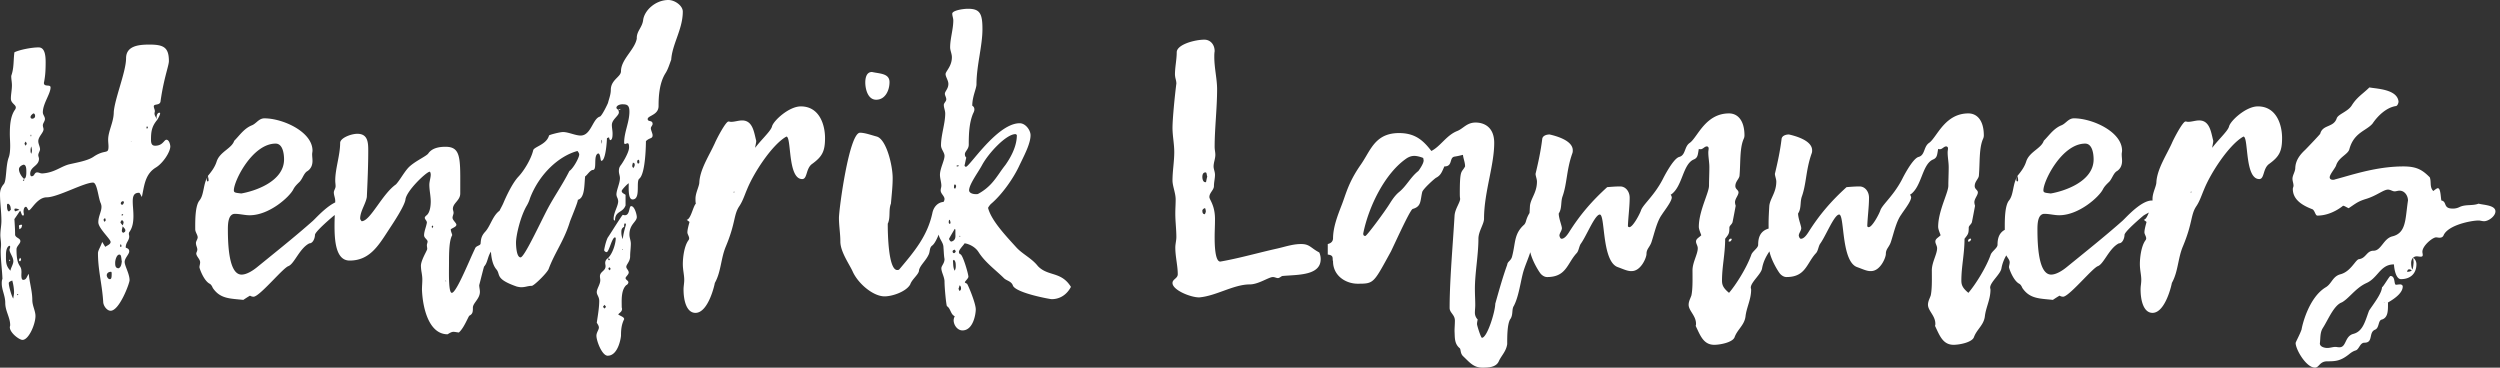 <svg xmlns="http://www.w3.org/2000/svg" width="272" height="40" fill="none"><rect width="100%" height="100%" fill="#333333" stroke="none"/><path fill="#fff" fill-rule="evenodd" d="m67.259 11.92.01.033-.01.005zm.03.023-.02.01c.035.103.066.203.066.272 0 .17-.149.338-.315.526-.21.239-.449.508-.449.85 0 .153.02.305.038.458.02.153.038.306.038.459 0 .229 0 .726-.267.726-.038 0-.114-.23-.114-.306-.026.013-.06.025-.094.038-.068.026-.136.051-.136.076v-.038c0 .191-.114 2.484-.611 2.484-.045 0-.067-.126-.093-.278-.04-.232-.09-.525-.25-.525-.297.1-.307.576-.317 1.013-.009.409-.017.783-.257.783-.187 0-.388.228-.56.423-.109.124-.206.235-.28.265-.025.18-.039.392-.054.615-.054.82-.119 1.794-.749 1.944v.038c0 .175-.342 1.034-.6 1.683-.138.346-.252.632-.278.724-.342 1.109-.813 2.015-1.277 2.905-.367.705-.729 1.4-1.016 2.177-.19.458-1.604 1.833-1.834 1.833-.196 0-.392.04-.582.08a2.7 2.7 0 0 1-.525.073c-.191 0-.382-.038-.535-.076-1.737-.607-1.863-1.014-1.984-1.41-.047-.152-.094-.303-.232-.462-.405-.48-.542-1.247-.588-1.92-.176.261-.263.537-.347.801-.094.3-.184.585-.395.813-.024.024-.23.841-.38 1.43-.087.343-.154.609-.154.595 0 .115.019.239.038.363s.038.248.038.363c0 .423-.234.752-.443 1.046-.169.237-.321.451-.321.673 0 .42 0 .688-.382.879-.037.025-.111.176-.214.385-.212.432-.546 1.114-.932 1.448l-.23-.034c-.15-.024-.265-.042-.343-.042-.191 0-.344.076-.65.267-2.025 0-2.712-2.827-2.789-4.851 0-.196.01-.392.02-.583.01-.182.019-.358.019-.525 0-.273-.04-.525-.079-.773a4.6 4.6 0 0 1-.074-.717c0-.408.305-1.02.51-1.427.101-.203.177-.356.177-.407 0-.076-.01-.143-.019-.21a1.4 1.4 0 0 1-.019-.21c0-.058.02-.125.038-.191.02-.067.039-.134.039-.191 0-.107-.083-.197-.17-.293-.103-.111-.212-.231-.212-.395 0-.25.08-.526.162-.805.056-.192.112-.384.143-.57 0-.12-.062-.209-.122-.293-.055-.077-.107-.151-.107-.242 0-.077.076-.153.153-.23.458-.305.496-1.222.496-1.528 0-.305-.038-.611-.076-.917-.038-.305-.076-.61-.076-.916 0-.172.038-.363.076-.555.038-.19.076-.381.076-.553 0-.077-.038-.306-.114-.306-.344 0-2.522 2.063-2.636 3.018-.077.65-1.223 2.407-1.758 3.21l-.192.295-.002.003c-1.064 1.644-2.033 3.14-4.123 3.14-1.49 0-1.643-2.102-1.643-3.783 0-.434.013-.812.028-1.168l-.094.06s-2.063 1.72-2.063 2.102c0 .305-.191.917-.611.917-.583.291-1.018.934-1.399 1.496-.318.47-.598.883-.894.987-.266.1-.895.744-1.574 1.439-.879.9-1.841 1.885-2.208 1.885a.74.74 0 0 1-.382-.115c-.267.153-.497.306-.726.459q-.238-.024-.462-.045c-1.246-.114-2.145-.197-2.862-1.254-.076-.191-.19-.382-.343-.459-.65-.344-1.108-1.68-1.108-1.796 0-.072.017-.152.035-.237.02-.096.041-.196.041-.297 0-.177-.111-.344-.22-.506-.101-.153-.2-.301-.2-.45 0-.053.024-.114.05-.18a.7.7 0 0 0 .064-.24c0-.11-.035-.22-.072-.335a1.3 1.3 0 0 1-.08-.39c0-.096.047-.201.095-.306s.096-.21.096-.306c0-.13-.063-.267-.127-.41-.07-.153-.14-.31-.14-.468l-.001-.154c-.002-.825-.007-2.406.459-2.98.266-.323.362-.788.462-1.273.097-.473.198-.964.465-1.36l-.01-.04c.382-.459.764-.956.955-1.567.182-.567.632-.93 1.055-1.27.375-.303.73-.589.855-.984.146-.146.288-.305.431-.467.418-.47.853-.958 1.48-1.214.198-.076.36-.214.522-.351.243-.207.486-.413.852-.413 1.987 0 5.234 1.452 5.234 3.515 0 .057-.01.124-.019.19-.01.068-.019.134-.019.192 0 .139.01.267.02.39q.016.171.018.336c0 .458-.152.84-.534 1.107-.232.116-.379.386-.527.657a2.7 2.7 0 0 1-.314.49l-.115.113c-.228.223-.447.438-.61.765-.421.803-2.599 2.79-4.738 2.79-.268 0-.535-.039-.802-.077-.268-.038-.535-.076-.803-.076-.726 0-.764 1.07-.764 1.68 0 1.72.115 4.929 1.49 4.929.573 0 1.26-.459 1.681-.803l1.222-.991v-.001c1.643-1.33 3.26-2.641 4.853-4.05.065-.06.16-.155.276-.272.479-.482 1.336-1.344 2.158-1.738v-.168c0-.153-.037-.306-.076-.459-.038-.152-.076-.305-.076-.458 0-.11.044-.212.09-.317.05-.114.101-.232.101-.37 0-.092-.009-.183-.018-.278-.01-.105-.02-.214-.02-.334 0-.645.132-1.327.264-2.015.135-.697.27-1.4.27-2.073 0-.535 1.185-.993 1.873-.993 1.146 0 1.184.955 1.184 1.834 0 1.68-.076 3.361-.153 5.042-.05.317-.194.656-.341 1-.19.445-.385.9-.385 1.331 0 .09.048.158.106.238l.047.068c.505 0 1.095-.822 1.765-1.755.598-.832 1.259-1.752 1.98-2.257.216-.236.422-.543.634-.86.2-.296.404-.6.626-.859.353-.42.988-.801 1.497-1.107.371-.224.676-.407.757-.536.42-.611 1.223-.726 1.872-.726 1.62 0 1.617 1.138 1.606 4.25v.003l-.001.829c0 .397-.218.66-.426.913-.192.232-.377.456-.377.768 0 .053.017.114.034.18a1 1 0 0 1 .043.24c0 .076-.029.172-.058.267a1 1 0 0 0-.057.268c0 .145.123.3.237.444.095.12.183.232.183.32 0 .155-.193.258-.377.356-.087.046-.172.091-.234.14 0 .146.062.322.107.45.025.075.046.134.046.162v.038c-.306.535-.344 1.68-.344 2.903l-.003.508c-.01 1.19-.022 2.854.309 2.854.374 0 1.272-2.024 1.952-3.558a46 46 0 0 1 .57-1.255c.058-.175.215-.252.356-.32.135-.065.254-.122.254-.253.039-.535.115-.84.497-1.261.232-.245.414-.595.602-.958.258-.497.528-1.019.959-1.327q.076-.159.164-.321c.097-.184.2-.378.292-.603.23-.535.917-2.063 1.605-2.79.611-.649 1.375-1.91 1.604-2.864.03-.149.255-.274.535-.43.442-.245 1.02-.567 1.185-1.175 0-.076 1.184-.382 1.528-.382.286 0 .62.095.955.19.334.096.668.192.955.192.649 0 .98-.588 1.29-1.14.237-.422.463-.824.811-.923.23-.077.879-1.452.879-1.49q.049-.189.106-.378c.099-.335.2-.675.2-1.036 0-.635.364-1.007.675-1.324.231-.235.432-.44.432-.7 0-.71.445-1.34.885-1.964.367-.519.73-1.035.835-1.59-.021-.439.152-.752.333-1.077.149-.269.302-.546.354-.91C70.086 1.147 71.308 0 72.722 0c.688 0 1.566.611 1.566 1.26 0 1.03-.333 1.972-.658 2.89-.278.785-.55 1.553-.602 2.345q-.071.186-.139.377c-.136.38-.272.76-.473 1.075-.687 1.07-.764 2.56-.764 3.59 0 .614-.45.863-.796 1.054-.215.118-.388.214-.388.36 0 .16.115.188.239.218.142.034.296.072.296.317 0 .077-.048.153-.096.23-.047.076-.095.152-.095.229 0 .12.052.27.102.415.045.132.089.258.089.349 0 .238-.099.28-.26.348-.124.052-.284.12-.466.301 0 0 0 3.515-.726 4.088-.15.12-.153.491-.156.899-.006.634-.012 1.355-.57 1.355-.442 0-.43-.94-.422-1.55l.002-.207c-.076 0-.764.687-.764.84 0 .158.145.243.272.319.058.034.112.066.148.101v1.147c-.133.366-.368.522-.59.67-.288.19-.556.369-.556.972-.115 0-.153-.076-.153-.19 0-.366.14-.732.272-1.074.116-.302.225-.586.225-.837a1.1 1.1 0 0 0-.101-.39V21.5a.9.9 0 0 1-.09-.335c0-.24.089-.532.18-.835.1-.326.202-.664.202-.96 0-.115-.029-.24-.058-.363-.028-.125-.057-.249-.057-.363 0-.306.038-.42.191-.65.115-.114.917-1.375.917-1.948 0-.115 0-.459-.153-.459a.6.6 0 0 0-.174.048.4.4 0 0 1-.093.029c-.076 0-.115-.038-.115-.153 0-.573.144-1.127.287-1.68v-.001c.143-.554.286-1.108.286-1.681 0-.764-.305-.802-.802-.802-.191 0-.611.114-.611.382 0 .076.114.19.19.19q.014.015.032.024m0 0 .199-.1c0 .115-.038.115-.076.115-.057 0-.092 0-.123-.015M22.502 19.56c0-.135.059-.27.125-.378.035.139.066.277.066.416 0 .108-.038.12-.074.132q-.024.006-.04.02a.3.3 0 0 1-.077-.19m40.326-3.133c-1.986.535-4.126 2.445-5.157 5.12a3.6 3.6 0 0 1-.344.802c-.688 1.146-1.185 3.247-1.185 4.05 0 .267.038 1.604.497 1.604.304 0 1.327-2.059 2.174-3.762.324-.652.622-1.251.844-1.663.315-.58.658-1.145 1.002-1.71.45-.741.9-1.484 1.29-2.264.42-.267 1.07-1.451 1.07-1.795 0-.115-.076-.23-.19-.382m2.636-.726c0-.057.01-.095.02-.134a.5.5 0 0 0 .018-.133c0-.077 0-.153-.076-.23 0 .082.011.186.021.283.009.083.017.16.017.214m3.4 1.987-.01.038-.013.053c-.03.11-.053.2-.053.29 0 .052.034.103.068.154q.026.037.047.076c.022-.045.045-.08.066-.113a.42.42 0 0 0 .086-.27c0-.062 0-.093-.013-.115-.013-.02-.037-.034-.084-.06zm.573.114a.2.2 0 0 1 .063-.034c.028-.011.052-.02.052-.042l.002-.06c.005-.12.013-.284-.117-.284q-.114.057-.114.23c0 .037.038.19.114.19M67.432 34.04c-.062.052-.124.105-.17.175.083.056.175.104.264.15.202.102.383.194.383.363-.305.611-.344 1.184-.344 1.795 0 .115-.267 2.178-1.451 2.178-.612 0-1.223-1.605-1.223-2.178 0-.189.081-.367.154-.526.06-.13.114-.25.114-.352 0-.163-.084-.299-.18-.454l-.05-.081.049-.317v-.004c.105-.682.219-1.422.219-2.048 0-.252-.081-.424-.154-.578-.06-.125-.114-.24-.114-.377 0-.182.087-.382.178-.59.1-.23.204-.47.204-.709 0-.076-.01-.143-.019-.21a1.4 1.4 0 0 1-.019-.21c0-.268.153-.41.306-.554.153-.143.305-.287.305-.554 0-.057-.01-.115-.019-.172-.01-.057-.019-.115-.019-.172 0-.19.077-.382.306-.535v.001c.549-.55.84-1.655.84-2.14 0-.038-.038-.115-.076-.115-.183 0-.355.453-.516.878-.142.374-.276.727-.4.727-.115 0-.268-.115-.268-.23.076-.42.19-.916.382-1.337.06-.074.31-.466.597-.918.453-.71.999-1.565 1.046-1.565.038 0 .076.01.114.02.038.009.076.018.115.018.34 0 .424-.35.493-.635.047-.194.086-.358.194-.358.382 0 .612.955.612 1.184 0 .217-.133.384-.29.582-.23.29-.513.648-.513 1.328 0 .172.038.335.077.497.038.163.076.325.076.497 0 .23-.019.458-.038.688-.02.229-.038.458-.038.687 0 .34-.149.587-.269.787-.082.136-.151.25-.151.36 0 .09.06.182.124.277.07.104.143.214.143.334 0 .126-.104.252-.198.365-.076.093-.146.177-.146.246 0 .095.076.162.153.23.076.066.153.133.153.228 0 .115-.115.268-.23.306-.516.482-.505 1.43-.498 2.032l.002.184c0 .114 0 .267.038.344 0 .248-.124.353-.248.458m-1.262-5.89-.005-.03c.078.003.178.02.178.113a.08.08 0 0 1-.076.076c-.077 0-.085-.068-.094-.135zm1.74-3.47c-.306.153-.306.382-.306.611 0 .23.038.459.153.726.059-.563.233-1.172.308-1.435.022-.076.035-.123.035-.131 0-.077-.038-.153-.114-.153-.1.066-.084.276-.078.356zm-2.14 8.902a.5.5 0 0 1 .09-.11c.034-.034.063-.062.063-.081 0-.046-.042-.092-.083-.138-.027-.03-.055-.061-.07-.092a.5.5 0 0 1-.07.092c-.042.046-.083.092-.083.138 0 .019.029.047.062.08.034.034.072.073.09.11m1.986-6.495-.076.114h.076zm-1.413 2.33a.3.3 0 0 0 .076-.19c0-.06-.022-.073-.085-.11v-.001l-.067-.043c0 .016-.014.039-.029.065a.3.3 0 0 0-.048.127c0 .017.025.035.056.057a.3.3 0 0 1 .097.095m37.568 5.005-.062-.027q.032.026.062.027m-.069-.031.031.031a1 1 0 0 0-.115.42c0 .535.421 1.108.956 1.108 1.184 0 1.451-1.795 1.451-2.292 0-.688-.878-2.75-.955-2.789-.153-.076-.229-.114-.229-.153 0-.05.073-.136.155-.233.106-.126.227-.27.227-.378 0-.306-.611-2.407-.879-2.445-.114-.038-.152-.153-.152-.267 0-.146.245-.445.425-.663.104-.127.186-.226.186-.254.191 0 1.07.229 1.528.955.503.793 1.207 1.422 1.897 2.038.306.274.61.545.892.827.104.091.23.155.357.22.247.127.497.255.598.582.42.803 4.05 1.452 4.202 1.452.956 0 1.681-.535 2.102-1.337-.608-.977-1.327-1.201-2.038-1.423-.54-.169-1.075-.336-1.553-.831-.376-.48-.842-.823-1.3-1.16-.381-.28-.757-.556-1.069-.903l-.255-.28c-1.085-1.191-2.483-2.726-2.802-3.999.077-.153.192-.306.306-.42 1.223-1.032 2.407-2.75 3.018-4.012q.142-.302.304-.632c.465-.953.995-2.037.995-2.844 0-.535-.535-1.3-1.184-1.3-1.753 0-3.799 2.434-4.959 3.813-.458.545-.778.925-.886.925a.164.164 0 0 1-.153-.153c.038-.133.067-.277.095-.42.029-.143.058-.287.096-.42a.5.5 0 0 1-.153-.382c0-.135.081-.254.172-.388.116-.171.248-.366.248-.644 0-1.108.038-2.33.459-3.362.076-.153.153-.305.153-.458s-.039-.306-.23-.42c0-.592.163-1.143.294-1.588.09-.303.165-.557.165-.743 0-1.037.17-2.105.337-3.146.158-.991.312-1.958.312-2.852 0-1.681-.267-2.216-1.566-2.216-.573 0-1.719.191-1.719.535 0 .115.028.239.057.363s.057.248.057.363c0 .477-.086.974-.172 1.47-.086.497-.172.994-.172 1.472 0 .167.046.334.092.506.049.181.099.367.099.563 0 .64-.284 1.088-.487 1.409-.113.178-.2.316-.2.425 0 .144.068.306.14.476.08.19.165.392.165.594 0 .313-.131.535-.239.718-.077.13-.143.24-.143.352 0 .09.035.182.072.277.039.105.081.214.081.334 0 .115-.067.21-.134.306-.066.095-.133.19-.133.305 0 .153.038.306.076.459.038.152.077.305.077.458 0 .55-.113 1.127-.227 1.71-.115.591-.232 1.189-.232 1.767 0 .215.1.41.198.6.093.182.184.36.184.546 0 .228-.105.537-.218.87-.133.394-.279.821-.279 1.193 0 .19.039.391.077.592s.076.401.076.592c0 .076-.019.162-.038.248a1.2 1.2 0 0 0-.038.249c0 .196.111.352.218.503.103.144.202.284.202.452a.6.6 0 0 1-.11.309c-.575.04-1.069.49-1.214 1.22-.535 2.482-1.949 4.163-3.592 6.112-.076.076-.153.076-.229.076-.993 0-1.031-4.202-1.031-4.928 0-.077 0-.153.038-.191.133-.344.143-.697.153-1.05s.019-.708.152-1.051l.061-.673c.065-.695.13-1.395.13-2.116 0-1.376-.687-4.203-1.719-4.509a17 17 0 0 1-.448-.128c-.472-.14-.983-.292-1.385-.292-1.185 0-2.293 8.329-2.293 9.284 0 .415.038.83.075 1.25v.001c.039.43.078.864.078 1.309 0 .811.533 1.766.953 2.52.154.274.292.523.384.727.573 1.299 2.216 2.713 3.477 2.713.879 0 2.368-.535 2.789-1.3.09-.272.31-.535.517-.782.227-.273.438-.525.438-.746.042-.277.263-.565.503-.88.191-.248.393-.513.528-.8.076-.136.104-.29.131-.44.041-.23.082-.453.29-.592.264-.216.513-.75.691-1.184.04.24.149.44.257.636.132.24.262.476.262.777q.017.21.029.42c.017.28.034.56.085.84 0 .26-.11.46-.206.631-.073.132-.138.247-.138.363 0 .202.079.43.161.666.09.258.183.527.183.786 0 .688.191 2.636.268 2.674.193.123.289.327.385.53.102.216.204.432.424.547m.299-16.397c.076 0 .152 0 .191.038-.039.039-.077.077-.153.077-.038 0-.077 0-.115-.038 0 0 .038-.077.077-.077m6.341-3.4c.039 0 .115.038.153.115 0 1.401-.886 2.71-1.155 3.108q-.049.07-.067.1a16 16 0 0 0-.641.876c-.586.84-1.145 1.642-2.339 2.296-.077.038-.153.038-.229.038-.421 0-.765-.153-.765-.42 0-.457.511-1.274.947-1.97.184-.294.354-.566.467-.78.726-1.338 2.636-3.363 3.629-3.363m-6.533 10.583v.344l.002.044v.008c.008.192.024.608-.46.712-.076 0-.229-.191-.229-.306 0-.038.611-1.07.611-1.07.076 0 .076.115.076.268m.039 3.82q0 .23-.115.459c-.143-.257-.157-.535-.172-.803a4 4 0 0 0-.019-.267c0-.038.076-.115.115-.115.191.191.191.42.191.726m.324 2.35c.01-.02.02-.039.02-.058.018-.018.027-.07.036-.12.01-.056.02-.109.04-.109.076 0 .153.153.153.306s-.038.19-.153.306l-.017-.033-.015-.027c-.038-.069-.083-.15-.083-.208 0-.02.01-.038.019-.057m-.439-4.184c.038.038.076.115.115.191-.039.115-.153.191-.191.191-.077 0-.153-.076-.153-.19 0-.115.114-.154.229-.192m.068-6.671c-.017.028-.03.05-.03.062-.122-.122-.122-.122-.117-.176q.002-.02.003-.053c0-.115 0-.23.114-.268.077.077.115.153.115.191a.5.5 0 0 1-.085.244m-.526 3.768c0 .038-.039.076-.077.114l-.012-.012-.015-.013-.019-.017c-.045-.04-.068-.06-.068-.149 0-.076 0-.267.114-.267.038.115.077.23.077.344m.955 1.49.076-.115.038.115zm39.169 1.719c.114.267.153.496.153.726 0 1.564-1.891 1.683-3.419 1.779-.263.016-.515.032-.746.055-.063.015-.126.057-.192.101-.094.062-.192.128-.304.128-.073 0-.153-.026-.238-.053-.096-.03-.196-.062-.297-.062-.188 0-.484.135-.834.293-.506.23-1.124.51-1.688.51-.927 0-1.896.35-2.874.704-.877.317-1.76.637-2.627.709-.955 0-2.904-.802-2.904-1.566 0-.206.137-.33.277-.455.147-.132.296-.266.296-.5 0-.45-.064-.917-.129-1.394-.069-.497-.138-1.003-.138-1.51 0-.191.029-.382.057-.573.029-.191.058-.382.058-.573 0-.416-.028-.831-.057-1.251-.029-.43-.058-.865-.058-1.309 0-.248.009-.506.019-.764s.019-.516.019-.764c0-.354-.091-.728-.179-1.091-.084-.343-.165-.675-.165-.972 0-.516.048-1.032.096-1.547.048-.516.095-1.032.095-1.548 0-.439-.047-.878-.095-1.318-.048-.439-.096-.878-.096-1.318 0-.878.23-3.362.421-4.813 0-.172-.039-.335-.077-.497a2.2 2.2 0 0 1-.076-.497c0-.4.047-.802.095-1.203s.096-.802.096-1.204c0-.84 1.948-1.375 3.018-1.375.573 0 1.108.458 1.108 1.26-.038.23-.038.421-.038.612 0 .626.08 1.243.158 1.844.075.572.147 1.13.147 1.67 0 1.042-.068 2.122-.135 3.192-.067 1.05-.132 2.09-.132 3.074 0 .177.02.324.04.466.018.134.036.265.036.413 0 .21-.048.42-.095.63-.048.21-.096.42-.096.63 0 .15.036.288.073.432.04.152.08.309.08.486 0 .186-.027.382-.055.582-.03.21-.06.425-.06.64 0 .206-.118.384-.24.566-.127.19-.256.384-.256.619 0 .094.058.214.139.38.18.37.472.97.472 2.027 0 .396-.01.73-.02 1.051v.003c-.009.297-.018.582-.018.894 0 .573 0 2.674.611 2.674 1.289-.223 2.578-.543 3.877-.865.704-.174 1.41-.35 2.121-.51.277-.058.553-.13.831-.201.643-.166 1.291-.334 1.958-.334.625 0 .874.18 1.238.443.193.14.418.302.749.474m-12.455-4.164a.7.7 0 0 0 .115-.344q-.016-.062-.025-.12c-.019-.104-.034-.186-.09-.186-.076 0-.229.115-.267.23 0 .229.038.42.267.42m.153-3.592c.038-.19.076-.382.115-.496a1 1 0 0 1-.052-.215c-.022-.131-.04-.244-.139-.244-.306 0-.344.306-.344.497 0 .23.076.573.344.573.038 0 .076-.038.076-.115m131.671 9.055a.89.89 0 0 0-.344-.726c0 .095.01.181.019.267.01.086.019.172.019.268l-.005.043-.014.138c-.026.245-.046.436-.121.571-.1-.226-.127-.456-.127-.714 0-.458.267-.726.611-.726q.08.002.181.017c.076.01.158.021.239.021.153 0 .23-.038.23-.19 0-.058-.01-.115-.019-.172-.01-.058-.02-.115-.02-.173 0-.649 1.108-1.566 1.49-1.566.058 0 .125.01.191.02.067.009.134.018.192.018.191 0 .343-.076.42-.229.458-1.146 3.018-1.643 3.82-1.643.091 0 .183.018.278.036.104.02.214.04.333.04.459 0 1.223-.534 1.223-1.069 0-.525-.759-.65-1.355-.747-.184-.03-.353-.057-.479-.093-.319.124-.647.14-.975.158-.378.02-.758.04-1.126.224a1.55 1.55 0 0 1-.726.152c-.611 0-.711-.249-.805-.484-.071-.177-.139-.345-.417-.394-.02-.097-.034-.23-.05-.376-.046-.428-.104-.962-.332-.962-.098 0-.279.14-.425.252l-.072.054c-.256-.255-.271-.567-.287-.884-.01-.204-.02-.411-.095-.606-.802-.802-1.414-1.184-2.866-1.184-2.445 0-4.68.634-6.44 1.133q-.535.154-1.009.28c-.077.039-.153.039-.23.039-.229 0-.343-.115-.343-.268 0-.19.205-.496.397-.783.118-.177.232-.347.29-.478.149-.509.533-.83.871-1.112.271-.226.513-.428.581-.683.335-1.238 1.053-1.71 1.696-2.132.31-.204.602-.396.826-.657.534-.802 1.489-1.758 2.559-1.91.153-.039.268-.306.268-.497-.129-1.123-1.712-1.33-2.691-1.458a9 9 0 0 1-.48-.07c-.226.225-.447.414-.663.598-.443.377-.862.734-1.248 1.35-.218.358-.612.602-.962.818-.323.2-.607.376-.68.596-.171.51-.547.675-.916.836-.377.164-.745.324-.88.845 0 .038-1.261 1.375-1.643 1.757-.535.497-1.031 1.108-1.069 1.949 0 .215-.081.42-.159.62-.074.191-.147.377-.147.564 0 .134.029.258.057.382.029.124.057.248.057.382 0 .057-.019.115-.038.172a.6.6 0 0 0-.038.172c0 1.108.917 1.757 2.14 2.216.128.073.204.235.273.383.075.16.142.305.261.305 1.567 0 2.789-1.07 2.789-1.07.096 0 .206.06.341.132.081.044.17.092.271.135l.354-.24c.529-.36.778-.53 1.479-.753.606-.176 1.101-.441 1.507-.659.389-.208.696-.373.938-.373.139 0 .268.052.392.101.114.046.224.09.334.09.073 0 .153-.017.238-.035.096-.02.196-.041.297-.041.573 0 .917.573.917 1.07-.056.36-.097.708-.136 1.037-.171 1.45-.3 2.548-1.545 2.86-.492.113-.797.5-1.081.86-.29.366-.558.706-.982.706-.396 0-.597.216-.806.44-.193.207-.393.422-.76.477-.151 0-.32.208-.539.48-.337.415-.792.978-1.486 1.163-.511.133-.75.46-.989.785-.172.234-.344.468-.616.628-1.91 1.146-2.598 4.28-2.636 4.585-.106.318-.294.706-.441 1.008v.001c-.118.243-.208.43-.208.48 0 .688 1.146 2.675 2.101 2.675.195 0 .314-.124.45-.267.186-.193.404-.42.887-.42.917 0 1.452-.039 2.369-.765.229-.19.458-.344.726-.42.168-.05.277-.22.389-.393.142-.22.288-.447.566-.447.547 0 .619-.337.694-.69.062-.288.126-.587.452-.724.249-.096.325-.355.397-.599.071-.243.138-.47.367-.509.653-.218.651-.953.65-1.713l-.001-.12-.026-.007c.949-.534 1.631-1.143 1.631-1.751 0-.153-.153-.23-.267-.23-.135 0-.23.014-.308.024-.056.008-.103.015-.151.015-.108 0-.135-.158-.167-.345-.046-.273-.104-.61-.444-.61-.057 0-.258.305-.458.61l-.001.001c-.2.306-.401.611-.458.611v-.038c0 .56-.613 1.436-1.068 2.089-.136.194-.258.369-.346.509q-.094.251-.18.501c-.328.933-.631 1.793-1.539 2.02-.478.134-.659.508-.822.842s-.305.63-.706.61a1.4 1.4 0 0 1-.21-.019c-.067-.01-.134-.02-.21-.02-.129 0-.268.028-.41.055-.153.03-.311.06-.469.06-.267 0-.802-.114-.802-.496.022-.154.031-.314.041-.476v-.001c.023-.4.047-.812.264-1.166.159-.247.317-.536.48-.833.466-.85.971-1.768 1.622-1.994.336-.192.652-.498.993-.829.473-.457.993-.962 1.681-1.272.524-.238.869-.628 1.201-1.002.468-.527.908-1.023 1.779-1.023.038.573.229 1.604.764 1.604 1.07 0 1.681-.649 1.681-1.604m-3.497 4.102-.056-.014.076.076zm2.994-3.46-.069-.037a.43.43 0 0 0-.192-.07c-.153 0-.183.073-.228.18q-.017.04-.039.087c.273 0 .432-.054.528-.16m-29.165-5.494.305.23-.048.185-.001.003c-.079.297-.18.678-.18.957 0 .091.044.191.089.296.05.114.102.234.102.354a.3.3 0 0 1-.024.102l-.007.02-.003.006q-.004.013-.004.025c-.497.61-.65 1.91-.65 2.636 0 .34.042.65.082.943.037.267.071.521.071.776 0 .196-.02.372-.039.543a4 4 0 0 0-.037.488c0 1.261.344 2.56 1.299 2.56 1.452 0 2.139-3.324 2.101-3.247.386-.687.544-1.434.702-2.188.124-.587.248-1.178.482-1.747.575-1.368.78-2.252.934-2.92.144-.62.244-1.052.556-1.512.271-.405.445-.85.619-1.29q.107-.275.222-.544c.726-1.795 2.674-4.775 4.202-5.692.019 0 .029-.01.039-.02.009-.009.019-.019.038-.019.214 0 .284.647.372 1.457.146 1.355.343 3.166 1.347 3.166.292 0 .386-.297.498-.655.108-.344.234-.744.572-.988 1.108-.802 1.413-1.375 1.413-2.827 0-1.375-.573-3.438-2.636-3.438-1.299 0-2.98 1.566-3.133 2.178-.069.301-.491.772-.957 1.292h-.001c-.301.337-.621.693-.875 1.038.017-.155.042-.279.064-.39.027-.134.05-.248.05-.374a11 11 0 0 1-.097-.398c-.189-.816-.42-1.818-1.431-1.818-.21 0-.411.038-.611.077-.201.038-.401.076-.612.076a1 1 0 0 1-.133-.02c-.048-.009-.096-.018-.134-.018-.306 0-1.299 1.91-1.49 2.368-.157.344-.339.697-.524 1.056l-.001.001c-.536 1.04-1.099 2.134-1.156 3.184 0 .187-.083.436-.176.71-.115.342-.244.726-.244 1.086q0 .102.002.194l-.018-.002h-.017l-.034-.001c-1 0-2.299 1.306-2.932 1.944-.117.117-.211.212-.277.272-1.592 1.408-3.21 2.719-4.851 4.05h-.001l-1.222.992c-.421.344-1.108.803-1.681.803-1.376 0-1.49-3.21-1.49-4.928 0-.612.038-1.681.764-1.681.267 0 .535.038.802.076s.535.076.802.076c2.14 0 4.317-1.986 4.738-2.789.163-.327.383-.542.61-.765l.115-.113c.121-.136.218-.313.314-.49.148-.271.296-.54.527-.657.382-.267.535-.649.535-1.107 0-.11-.009-.22-.018-.335a5 5 0 0 1-.02-.391q.002-.089.019-.191c.009-.067.019-.134.019-.191 0-2.063-3.248-3.515-5.234-3.515-.367 0-.61.206-.853.412-.162.138-.324.276-.523.352-.625.256-1.06.745-1.478 1.214h-.001q-.213.245-.431.467c-.126.395-.479.68-.855.983-.423.341-.873.704-1.055 1.271-.191.611-.573 1.108-.955 1.566l.01.04c-.267.397-.368.888-.465 1.361-.1.485-.196.95-.462 1.274-.466.573-.461 2.154-.459 2.979l.001.154v.026l.003.032c-.664.35-.792 1.014-.792 1.622 0 .2-.179.385-.366.58-.137.143-.279.29-.36.452-.497 1.452-1.719 3.362-2.445 4.202-.649-.534-.764-.878-.764-1.337 0-.75.083-1.463.167-2.19.088-.753.177-1.52.177-2.356l.084-.109.002-.003c.308-.395.372-.478.372-1.11 0-.104.078-.196.162-.295.071-.084.147-.173.182-.279.115-.573.229-1.184.344-1.795a1.4 1.4 0 0 1-.076-.382c0-.202.106-.404.207-.594.089-.17.175-.332.175-.476 0-.125-.076-.209-.156-.297-.091-.1-.188-.208-.188-.39 0-.29.134-.502.258-.695.104-.164.2-.315.2-.49.033-.383.047-.792.061-1.203v-.001c.035-1.023.071-2.061.398-2.77a.9.9 0 0 0 .076-.343c0-1.681-.764-2.407-1.681-2.407-1.848 0-2.806 1.333-3.508 2.31-.285.396-.528.734-.771.9-.277.19-.389.483-.497.764-.13.338-.252.659-.649.763-.688.191-1.796 2.445-1.757 2.369-.543 1.064-1.184 1.831-1.672 2.415-.371.444-.653.781-.735 1.062-.153.42-.879 1.795-1.261 1.795-.076 0-.153-.076-.153-.114.017-.446.055-.899.092-1.35.05-.592.099-1.18.099-1.745 0-.65-.42-1.223-1.031-1.223-.497 0-.955.039-1.414.077-1.643 1.49-2.942 2.98-4.164 4.928-.153.23-.459.688-.802.688-.153 0-.23-.306-.23-.344 0-.134.067-.267.134-.401s.134-.268.134-.401c0-.11-.059-.313-.128-.55-.098-.336-.216-.741-.216-1.055.22-.33.25-.7.28-1.07.021-.271.043-.543.14-.802.23-.655.337-1.327.451-2.038.131-.823.271-1.698.619-2.66.038-.116.038-.192.038-.306 0-1.032-1.681-1.529-2.521-1.72-.306 0-.764.115-.803.497-.153 1.26-.42 2.521-.726 3.782 0 .11.036.247.072.389.04.153.081.313.081.452 0 .702-.227 1.202-.434 1.66-.154.34-.297.656-.33 1.014v.002c-.038.648-.076 1.297-.076 1.946q0 .246.004.494c-.966.283-1.137 1.058-1.137 1.76 0 .2-.178.385-.366.58-.137.143-.279.29-.36.452-.496 1.452-1.719 3.362-2.445 4.202-.649-.534-.764-.878-.764-1.337 0-.75.083-1.463.167-2.19h.001c.087-.753.176-1.52.176-2.356l.086-.111c.308-.396.373-.48.373-1.112 0-.103.077-.195.161-.294a.9.9 0 0 0 .182-.279c.115-.573.23-1.184.344-1.795a1.4 1.4 0 0 1-.076-.382c0-.202.106-.404.207-.594.09-.17.175-.332.175-.476 0-.125-.076-.209-.156-.297-.091-.1-.188-.208-.188-.39 0-.29.135-.502.258-.695.104-.164.2-.315.2-.49.033-.383.047-.792.061-1.203v-.001c.036-1.023.071-2.061.398-2.77a.9.9 0 0 0 .076-.343c0-1.681-.764-2.407-1.681-2.407-1.847 0-2.806 1.333-3.508 2.31-.285.396-.528.734-.771.9-.277.19-.389.483-.497.764-.129.338-.252.659-.649.763-.687.191-1.795 2.445-1.757 2.369-.543 1.064-1.184 1.831-1.672 2.415-.371.444-.652.781-.735 1.062-.153.42-.879 1.795-1.261 1.795-.076 0-.153-.076-.153-.114.017-.446.055-.899.093-1.35.049-.592.099-1.18.099-1.745 0-.65-.421-1.223-1.032-1.223-.497 0-.955.039-1.414.077-1.642 1.49-2.941 2.98-4.164 4.928-.153.23-.458.688-.802.688-.153 0-.229-.306-.229-.344 0-.134.066-.267.133-.401s.134-.268.134-.401c0-.11-.059-.313-.128-.55-.098-.336-.216-.741-.216-1.055.221-.33.25-.7.28-1.07.022-.271.044-.543.14-.802.231-.655.338-1.327.451-2.038.131-.823.271-1.698.619-2.66.038-.116.038-.192.038-.306 0-1.032-1.681-1.529-2.521-1.72-.306 0-.764.115-.802.497-.153 1.26-.421 2.521-.726 3.782 0 .11.035.247.072.389.039.153.081.313.081.452 0 .702-.227 1.202-.435 1.66-.154.34-.297.656-.33 1.014v.007l-.042.744a3.2 3.2 0 0 0-.367.815c-.038.153-.114.382-.267.497-.77.714-.887 1.41-1.034 2.283-.058.341-.12.71-.227 1.117-.059.255-.187.389-.304.51-.112.116-.212.22-.231.407-.472 1.308-.841 2.616-1.237 4.022v.001l-.062.218c0 .84-.878 3.706-1.451 3.706-.115 0-.535-1.338-.535-1.49 0-.153.038-.344.076-.497a1.04 1.04 0 0 1-.306-.764c0-.11.009-.238.018-.371.01-.143.021-.293.021-.431 0-.282-.01-.564-.019-.85a27 27 0 0 1-.02-.908c0-.879.096-1.805.192-2.732.095-.926.191-1.852.191-2.731 0-.435.179-.87.344-1.268.139-.337.267-.647.267-.91 0-1.484.297-2.978.583-4.418.267-1.342.525-2.637.525-3.834 0-1.795-1.185-2.216-2.025-2.216-.62 0-.998.274-1.365.539-.199.143-.394.284-.622.378-.649.251-1.137.732-1.61 1.197-.389.384-.768.756-1.217.98-.879-1.145-1.757-1.948-3.515-1.948-2.103 0-2.82 1.217-3.567 2.485-.19.32-.381.645-.597.954-1.063 1.518-1.45 2.626-1.794 3.611v.001l-.001.002c-.088.253-.174.499-.268.741l-.023.06c-.452 1.168-.932 2.407-.932 3.646-.038.344-.268.497-.573.573v1.146c.524.055.53.27.536.486.003.083.005.166.037.24 0 1.605 1.413 2.445 2.674 2.445 1.703 0 1.722-.034 3.35-3.005l.12-.219.16-.29.424-.899c.757-1.61 1.722-3.66 1.944-3.724.747-.21.817-.629.921-1.258.029-.176.061-.368.111-.576.076-.344 1.452-1.567 1.528-1.567.456-.245.59-.555.816-1.077v-.001l.063-.144c.537 0 .627-.303.712-.587.066-.222.128-.433.396-.483a6 6 0 0 0 .646-.128q.128-.03.271-.063c.016.183.062.359.108.537.06.23.121.465.121.724-.084.16-.159.26-.224.348-.233.313-.349.469-.349 2.555 0 .191 0 .42.038.612 0 .184-.111.42-.238.693-.163.346-.352.75-.373 1.179-.055.93-.122 1.905-.191 2.892-.169 2.457-.344 4.991-.344 7.117 0 .255.129.431.265.616.15.205.308.42.308.76 0 .19-.01.381-.019.572-.01.192-.019.383-.019.574q.007.146.012.294c.018.557.035 1.117.522 1.54.081.048.1.157.125.294.033.186.075.423.296.622q.142.135.274.266c.52.511.973.957 1.789.957.573 0 1.49 0 1.795-.688.097-.221.23-.423.364-.628.237-.36.48-.732.553-1.244 0-.802 0-2.101.306-2.674.209-.271.235-.577.259-.86.021-.236.04-.457.161-.63.363-.697.562-1.638.748-2.51.068-.325.135-.64.207-.928.114-.473.291-.93.467-1.39h.001c.128-.334.256-.668.361-1.008.253 1.071 1.057 2.301 1.185 2.398.191.19.42.305.649.305 1.497 0 1.966-.755 2.485-1.59.21-.338.428-.689.725-1.008.125-.125.194-.343.261-.557.056-.178.111-.353.197-.474.221-.304.482-.802.75-1.315.474-.906.972-1.856 1.313-1.856.228 0 .313.717.422 1.647.184 1.562.439 3.724 1.565 4.084q.182.066.362.137c.409.159.803.312 1.128.283.993 0 1.604-1.452 1.604-1.872 0-.322.121-.511.26-.73.109-.172.23-.36.313-.646q.1-.317.199-.659l.001-.001v-.001c.237-.808.491-1.676.908-2.242.06-.1.16-.242.277-.407l.001-.002c.332-.471.792-1.124.792-1.463a.5.5 0 0 0-.047-.153c-.023-.055-.05-.119-.068-.191q.021 0 .039.002v.036l.031-.022a.04.04 0 0 1 .007.02l-.001-.006-.001-.003-.005-.012c.592-.431.901-1.212 1.197-1.962.32-.808.626-1.58 1.255-1.835.372-.155.417-.436.482-.843q.021-.141.053-.303c.076.038.114.038.191.038.134 0 .239-.077.344-.153s.21-.153.343-.153c.115 0 .191.115.191.191q-.002.115-.019.23c-.009.076-.019.152-.019.229 0 .267.029.535.058.802.028.267.057.535.057.802 0 .354-.01.718-.02 1.072v.006c-.009.331-.018.652-.018.947 0 .306-.178.807-.39 1.408-.319.903-.718 2.03-.718 3.062 0 .203.109.493.196.721v.001q.043.111.071.195c-.079.08-.162.145-.239.206-.183.146-.334.267-.334.482 0 .11.044.22.09.334.05.124.101.253.101.392 0 .3-.122.649-.254 1.024-.153.438-.319.91-.319 1.382l.002.426c.005.764.012 1.646-.117 2.287q-.051.15-.113.295c-.097.234-.192.466-.192.736 0 .3.171.576.356.873.214.345.446.718.446 1.19 0 .077 0 .153-.038.23q.076.16.15.32h.001c.426.914.812 1.743 1.874 1.743.649 0 2.025-.268 2.216-.84.128-.355.339-.642.548-.926.286-.39.57-.776.636-1.329.049-.428.17-.827.29-1.229.16-.53.321-1.065.321-1.674a.5.5 0 0 0-.019-.115c-.009-.038-.019-.076-.019-.115 0-.3.306-.687.613-1.073.277-.35.555-.7.61-.99.124-.728.43-1.324.806-1.876.227 1.09 1.073 2.388 1.205 2.488.191.19.42.305.649.305 1.497 0 1.966-.755 2.485-1.59.21-.338.427-.689.724-1.008.126-.125.194-.343.262-.557.055-.178.11-.353.197-.474.221-.304.481-.802.75-1.315.474-.906.971-1.856 1.313-1.856.228 0 .312.717.422 1.647.184 1.562.439 3.724 1.564 4.084q.183.066.362.137h.001c.409.159.802.312 1.127.283.994 0 1.605-1.452 1.605-1.872 0-.322.121-.511.26-.73.109-.172.229-.36.313-.646q.1-.317.199-.659v-.001l.001-.001c.236-.808.491-1.676.908-2.242.06-.1.16-.242.277-.407v-.002h.001c.332-.471.792-1.124.792-1.463 0-.04-.022-.091-.047-.153-.023-.055-.05-.119-.068-.191q.02 0 .038.002v.036l.019-.013.013-.01.001.003.003.005.002.012-.001-.007-.001-.006-.002-.003-.002-.004c.591-.431.9-1.212 1.197-1.962.32-.808.626-1.58 1.255-1.835.372-.155.417-.436.482-.843q.021-.141.052-.303c.077.038.115.038.191.038.134 0 .239-.077.344-.153s.21-.153.344-.153c.115 0 .191.115.191.191q-.002.115-.019.23c-.009.076-.019.152-.019.229 0 .267.029.535.057.802.029.267.058.535.058.802 0 .354-.011.718-.02 1.072v.006c-.01.331-.019.652-.019.947 0 .306-.177.807-.39 1.408-.319.903-.718 2.03-.718 3.062 0 .203.11.493.196.721h.001v.001l.071.195c-.079.08-.162.145-.239.206-.183.146-.334.267-.334.482 0 .11.044.22.09.334.049.124.101.253.101.392 0 .3-.123.649-.254 1.024-.154.438-.319.91-.319 1.382l.002.426c.005.764.011 1.646-.117 2.287q-.051.15-.113.295c-.097.234-.192.466-.192.736 0 .3.171.576.355.873.215.345.447.718.447 1.19 0 .077 0 .153-.038.23q.076.16.15.32c.427.914.813 1.743 1.874 1.743.65 0 2.025-.268 2.216-.84.129-.355.339-.642.548-.926.287-.39.57-.776.637-1.329.049-.428.169-.827.29-1.229.16-.53.321-1.065.321-1.674 0-.039-.01-.077-.019-.115a.5.5 0 0 1-.019-.115c0-.3.306-.687.613-1.073.277-.35.555-.7.609-.99a4.3 4.3 0 0 1 .534-1.443c.038.083.094.166.15.25.108.162.219.329.219.506 0 .1-.021.201-.041.297a1.2 1.2 0 0 0-.035.238c0 .114.458 1.451 1.108 1.795.153.077.267.268.344.459.716 1.057 1.616 1.14 2.861 1.254h.006q.22.02.457.045c.229-.153.458-.306.725-.459a.74.74 0 0 0 .383.115c.366 0 1.328-.986 2.207-1.885.679-.695 1.308-1.34 1.575-1.44.295-.103.575-.517.893-.986.381-.562.816-1.205 1.399-1.496.42 0 .611-.612.611-.917 0-.382 2.063-2.102 2.063-2.102.098-.068.245-.148.409-.239h.001l.173-.095c-.153.392-.325.755-.554.793M219.38 19.56c0-.135.059-.27.126-.378.034.139.065.277.065.416 0 .108-.038.12-.074.132a.1.1 0 0 0-.04.02.3.3 0 0 1-.077-.19m19.016 1.26.038.115h-.114zm-15.272.23c1.376-.23 4.661-1.261 4.661-3.706 0-.65-.153-1.72-.917-1.72-2.521 0-4.546 4.05-4.546 5.082 0 .246.162.265.664.327zm-8.72 5.1a1 1 0 0 1 .062-.096.5.5 0 0 1-.077-.114l-.069.032c-.117.05-.198.087-.198.312.204 0 .23-.045.282-.134m-26.042 0c-.052.089-.078.134-.282.134 0-.226.081-.261.198-.312l.07-.032s.038.076.076.114a1 1 0 0 0-.062.096m-34.464-9.188c.268 0 .688.114.955.229 0 .063.012.114.022.16v.001a.5.5 0 0 1 .017.106c0 .382-.573 1.146-.573 1.146-.433.335-.765.76-1.094 1.184-.31.398-.619.794-1.008 1.109-.42.344-.726.802-.993 1.222-.535.879-2.521 3.553-2.674 3.553-.191 0-.23-.114-.23-.267.574-2.904 2.369-6.61 4.776-8.214.267-.153.497-.23.802-.23M94.143 8.978c0-.382.076-1.146.725-1.146q.238.05.481.088c.735.121 1.43.236 1.43 1.02 0 .879-.459 1.91-1.452 1.91-.917 0-1.184-1.184-1.184-1.872m-19.43 14.938.306.23-.05.188c-.079.297-.18.678-.18.957 0 .091.044.191.09.296.05.114.101.234.101.354 0 .044-.013.076-.024.102a.1.1 0 0 0-.014.05c-.497.612-.65 1.91-.65 2.637 0 .34.043.65.082.943.037.267.071.521.071.776 0 .196-.02.372-.04.543-.018.163-.036.321-.036.488 0 1.261.344 2.56 1.299 2.56 1.452 0 2.14-3.324 2.101-3.247.387-.687.544-1.435.702-2.188.124-.587.248-1.178.483-1.747.574-1.368.779-2.252.933-2.92.144-.62.244-1.052.556-1.512.27-.405.445-.849.62-1.29v-.001q.105-.274.221-.543c.726-1.795 2.674-4.775 4.203-5.692.019 0 .028-.01.038-.02.01-.009.019-.019.038-.019.214 0 .284.647.372 1.457.147 1.355.343 3.166 1.347 3.166.292 0 .386-.297.498-.655.109-.344.234-.744.572-.988 1.108-.802 1.413-1.375 1.413-2.827 0-1.375-.573-3.438-2.636-3.438-1.299 0-2.98 1.566-3.133 2.178-.07.301-.491.772-.957 1.292-.302.336-.621.693-.876 1.038.017-.155.042-.279.064-.39.027-.134.05-.248.05-.374a11 11 0 0 1-.097-.398c-.189-.816-.42-1.818-1.43-1.818-.211 0-.412.038-.612.077-.2.038-.401.076-.611.076a1 1 0 0 1-.134-.02c-.048-.009-.096-.018-.134-.018-.305 0-1.299 1.91-1.49 2.368a26 26 0 0 1-.524 1.057c-.537 1.04-1.1 2.134-1.157 3.184 0 .187-.083.436-.176.71-.115.342-.244.726-.244 1.086 0 .19 0 .344.038.535-.122.122-.232.415-.35.728-.175.47-.368.983-.643 1.029m5.157-3.095.039.115h-.115zm-32.814 3.706c.039.038.077.077.077.115l-.03.055a.25.25 0 0 0-.047.136c-.076-.077-.076-.115-.076-.23a.2.2 0 0 1 .042-.03c.02-.013.034-.022.034-.046m1.414 6.075.038-.115.038.115zM26.245 21.05c1.375-.23 4.66-1.261 4.66-3.706 0-.65-.152-1.72-.916-1.72-2.521 0-4.546 4.05-4.546 5.082 0 .246.161.265.663.327h.002q.065.007.137.017m-9.817-5.846c0-.878.076-1.451.688-2.177l.038.038-.031-.05c.115-.194.298-.526.298-.676 0-.038 0-.076-.076-.076-.23 0-.306.305-.306.458q0 .147.084.294l-.007.012c-.034-.068-.075-.133-.115-.197-.096-.152-.191-.303-.191-.491 0-.034.008-.069.016-.107a.7.7 0 0 0 .022-.16.9.9 0 0 0-.051-.215c-.03-.096-.064-.2-.064-.282 0-.143.134-.169.288-.199.175-.034.377-.074.438-.298.21-1.536.505-2.661.703-3.418.127-.486.214-.82.214-1.013 0-1.529-.611-1.796-2.14-1.796-1.184 0-2.52.153-2.52 1.49 0 .776-.35 1.967-.693 3.136-.298 1.017-.591 2.016-.645 2.71 0 .574-.164 1.107-.322 1.62-.147.478-.289.938-.289 1.397 0 .12.01.26.02.395.01.123.018.24.018.331 0 .513-.107.536-.422.603-.249.054-.626.135-1.182.505-.527.372-1.432.568-2.182.73q-.264.058-.493.11c-.349.088-.665.242-.996.403-.538.262-1.117.544-1.945.59a.8.8 0 0 1-.268-.056c-.086-.029-.172-.058-.267-.058-.172 0-.24.105-.306.21-.067.105-.134.21-.306.21-.114 0-.152-.152-.152-.267 0-.401.238-.611.477-.821s.478-.42.478-.822c0-.057-.02-.124-.039-.19a.8.8 0 0 1-.038-.192c0-.12.052-.24.102-.354.046-.104.09-.204.09-.295 0-.13-.045-.268-.091-.41-.05-.153-.1-.311-.1-.469 0-.264.162-.507.314-.734.133-.2.258-.386.258-.565 0-.053-.016-.114-.034-.18a1 1 0 0 1-.042-.24c0-.115.057-.23.115-.344.057-.114.114-.23.114-.344 0-.133-.057-.248-.114-.363-.058-.114-.115-.229-.115-.363 0-.516.246-1.067.472-1.572.191-.428.368-.824.368-1.14 0-.179-.158-.19-.327-.203-.192-.014-.398-.03-.398-.294.152-.726.19-1.375.19-2.254 0-.802-.114-1.604-.764-1.604-.802 0-2.1.267-2.636.534-.04.298-.057.592-.073.882-.03.528-.06 1.046-.232 1.563a.1.1 0 0 1-.014.05c-.011.027-.024.059-.024.103 0 .172.019.335.038.497s.038.325.038.497c0 .248-.029.487-.057.725-.029.24-.058.478-.058.726 0 .279.168.449.316.599.116.117.22.222.22.357a.4.4 0 0 1-.077.229c-.497.687-.573 1.68-.573 2.636 0 .234.01.458.02.678.009.21.018.415.018.62 0 .497-.038.956-.153 1.262-.17.436-.228 1.06-.28 1.625-.053.573-.1 1.086-.255 1.278-.305.344-.42.726-.42 1.108 0 .43.037.906.074 1.392.039.507.079 1.024.079 1.512 0 .272-.03.534-.06.792a7 7 0 0 0-.055.736c0 .172.02.343.038.515.02.172.039.344.039.516 0 .14-.01.268-.02.391-.01.115-.019.225-.019.335 0 .57.05 1.151.1 1.732.038.432.075.862.091 1.286-.076.191-.076.344-.076.497 0 .354.09.68.184 1.015.098.352.198.713.198 1.124 0 .445.137.84.272 1.231.132.382.263.76.263 1.176a.5.5 0 0 1-.02.115.5.5 0 0 0-.018.114c0 .612 1.031 1.376 1.375 1.376.688 0 1.414-1.72 1.414-2.598 0-.278-.081-.546-.164-.823-.089-.295-.18-.6-.18-.934 0-.544-.1-1.076-.199-1.61-.075-.402-.15-.806-.183-1.218-.077.09-.128.191-.176.288-.096.192-.18.362-.436.362-.225 0-.2-.5-.188-.762.004-.093.007-.155-.003-.155 0-.31-.08-.437-.177-.594-.156-.248-.357-.57-.357-1.813 0-.183.118-.344.23-.495.098-.133.19-.258.19-.384 0-.178-.134-.264-.273-.353-.13-.083-.263-.169-.3-.334 0-.573-.038-1.146-.077-1.72.227-.323.426-.62.621-.912.064.09.1.191.131.282.048.137.087.248.203.248.039 0 .077-.076.077-.152 0-.039-.01-.086-.02-.134a1 1 0 0 1-.018-.134c0-.267.076-.535.267-.535.063 0 .126.116.183.22.046.085.088.162.123.162.09 0 .224-.16.4-.374.349-.419.865-1.04 1.548-1.04.618 0 1.695-.436 2.723-.854.943-.383 1.845-.75 2.32-.75.292 0 .444.696.585 1.34.081.368.158.72.256.914.038.115.076.23.076.382 0 .255-.078.5-.16.758-.09.284-.184.583-.184.923 0 .386.47.959.853 1.425.263.32.484.59.484.715 0 .191-.195.304-.376.409a2 2 0 0 0-.197.126 3 3 0 0 1-.177-.271 7 7 0 0 0-.167-.264c-.065.213-.159.411-.244.593-.114.243-.214.455-.214.63 0 1.04.142 1.975.287 2.935.117.766.235 1.548.286 2.413.038.42.42.917.802.917.955 0 2.063-2.98 2.063-3.324 0-.386-.168-.832-.316-1.223-.116-.307-.218-.58-.218-.764 0-.226.144-.453.277-.662.114-.178.22-.343.22-.484 0-.252-.165-.32-.283-.367-.043-.018-.08-.033-.1-.053 0-.297.103-.48.201-.658.092-.166.181-.325.181-.564a1 1 0 0 0-.019-.134c-.01-.048-.019-.096-.019-.134 0-.114.038-.191.076-.23.344-.496.42-1.107.42-1.718 0-.303-.02-.595-.04-.87a10 10 0 0 1-.036-.697c0-.573.115-.955.688-.955.057 0 .114.106.202.27q.045.086.104.189.052-.251.099-.498c.208-1.078.401-2.082 1.429-2.712.764-.458 1.566-1.68 1.566-2.292 0-.153-.114-.726-.42-.726-.097 0-.173.085-.271.193-.174.191-.414.457-.952.457-.305 0-.458-.153-.458-.65m-14.324 7.63c-.098-.084-.24-.142-.461-.142-.038 0-.077.077-.077.115a.5.5 0 0 0 .077.191q.17-.057.325-.115zm12.146-7.477v.076l.038-.076zm-.904 9.171.025-.065a.9.9 0 0 0 .077-.28c0-.077-.077-.154-.153-.23-.114 0-.19.23-.19.267.037.058.085.115.133.172q.057.068.108.136m-.002.14.014-.052c.034.06.081.112.127.163.079.088.154.172.154.282 0 .153-.076.191-.23.267-.038 0-.152-.114-.152-.19 0-.152.048-.327.087-.47M2.865 18.682c0 .23 0 .764-.267.764l.015.017c-.296-.27-.55-.713-.55-1.049 0-.229.23-.42.497-.496.305 0 .305.497.305.764m-.237.81-.035.028a.35.35 0 0 0-.11.117c.02 0 .038.01.058.02.019.009.038.018.057.018.038-.038.038-.076.038-.114 0-.023 0-.046-.008-.07m-1.343 9.51c-.072.17-.139.328-.139.454v.001c-.5-.489-.499-.95-.497-1.561v-.122c0-.382.039-.84.344-1.031q.115 0 .115.115a.6.6 0 0 1-.044.183c-.017.046-.032.088-.032.122 0 .16.09.344.187.542.112.228.233.473.233.719 0 .183-.087.387-.167.579m11.928-.84q.014.145.044.3a1 1 0 0 0-.02.11c-.029.19-.075.492-.324.616-.382 0-.382-.344-.382-.611 0-.268.153-.879.458-.879.168 0 .193.205.224.465M.955 30.793c0-.076.115-.19.382-.267.115.42.191.879.191 1.3 0 .119-.02.239-.04.353-.019.105-.036.205-.036.296-.115-.038-.497-1.261-.497-1.681m.212-8.109q.007.068.017.125l-.19.191c-.245 0-.234-.543-.23-.724v-.04s.076-.076.115-.076c.245.122.269.343.288.524m10.447 7.27c0-.192.153-.383.459-.383.076 0 .076.115.076.23 0 .267 0 .572-.191.572-.23 0-.344-.305-.344-.42M3.324 16.39c0-.115 0-.23.076-.459.038.153.077.306.077.459 0 .114-.039.229-.077.343-.076-.152-.076-.229-.076-.343m.496-3.783c0 .191-.114.268-.267.306-.153 0-.23-.038-.23-.191 0-.191.306-.382.306-.382.153 0 .191.191.191.267m7.603 11.118a.54.54 0 0 1 .076.23c0 .055-.04.09-.092.136q-.03.024-.06.054c0-.038-.02-.076-.038-.114a.3.3 0 0 1-.039-.115c0-.056.041-.091.093-.137q.03-.024.06-.054m1.948-1.834c.039 0 .115.038.115.115l-.01.031c-.036.11-.077.236-.18.236-.077 0-.154-.038-.154-.153s.115-.229.23-.229m.039 1.452s-.039.038-.039.076c-.019 0-.038.01-.057.02a.14.14 0 0 1-.057.018l-.038-.076s.038-.076.114-.076c0 0 .038 0 .077.038m2.56-9.59c.114 0 .114.115.114.153a.2.2 0 0 0-.031.042c-.013.02-.022.035-.045.035-.039 0-.077-.038-.077-.038 0-.045.013-.09.024-.127a.3.3 0 0 0 .014-.064m-12.627.937c.01-.02.019-.039.019-.058.038.038.038.077.038.115s0 .076-.038.114c0-.019-.01-.038-.02-.057a.14.14 0 0 1-.018-.057c0-.02.01-.038.019-.057m-.507 1.088a1 1 0 0 0-.047.077 1 1 0 0 0-.047-.077c-.034-.05-.068-.101-.068-.152s.034-.102.068-.153a1 1 0 0 0 .047-.077q.02.038.047.077c.034.05.068.102.068.152 0 .052-.034.102-.068.153m-.964 16.314c0-.039 0-.077.038-.115l.077.038c0 .02-.01.038-.02.057-.009.02-.019.039-.019.058-.038-.038-.076-.038-.076-.038m11.194-5.31c0-.077.038-.154.076-.23a.54.54 0 0 1 .077.23.08.08 0 0 1-.077.076.08.08 0 0 1-.076-.077M2.08 24.728c.01.066.021.137.021.218.23-.13.234-.15.28-.346l.026-.112s-.038-.038-.077-.038c-.076 0-.267.038-.267.114q.002.08.017.164m.098 3.695c.038 0 .076-.076.114-.153 0-.114-.038-.153-.114-.229l-.115.23c0 .076.038.152.115.152m-1.09-.038c.01-.01.02-.02.02-.038 0-.02-.01-.039-.02-.058a.14.14 0 0 1-.018-.057c-.038.038-.077.076-.077.115l.077.076c0-.02.01-.029.019-.038" clip-rule="evenodd"/></svg>
